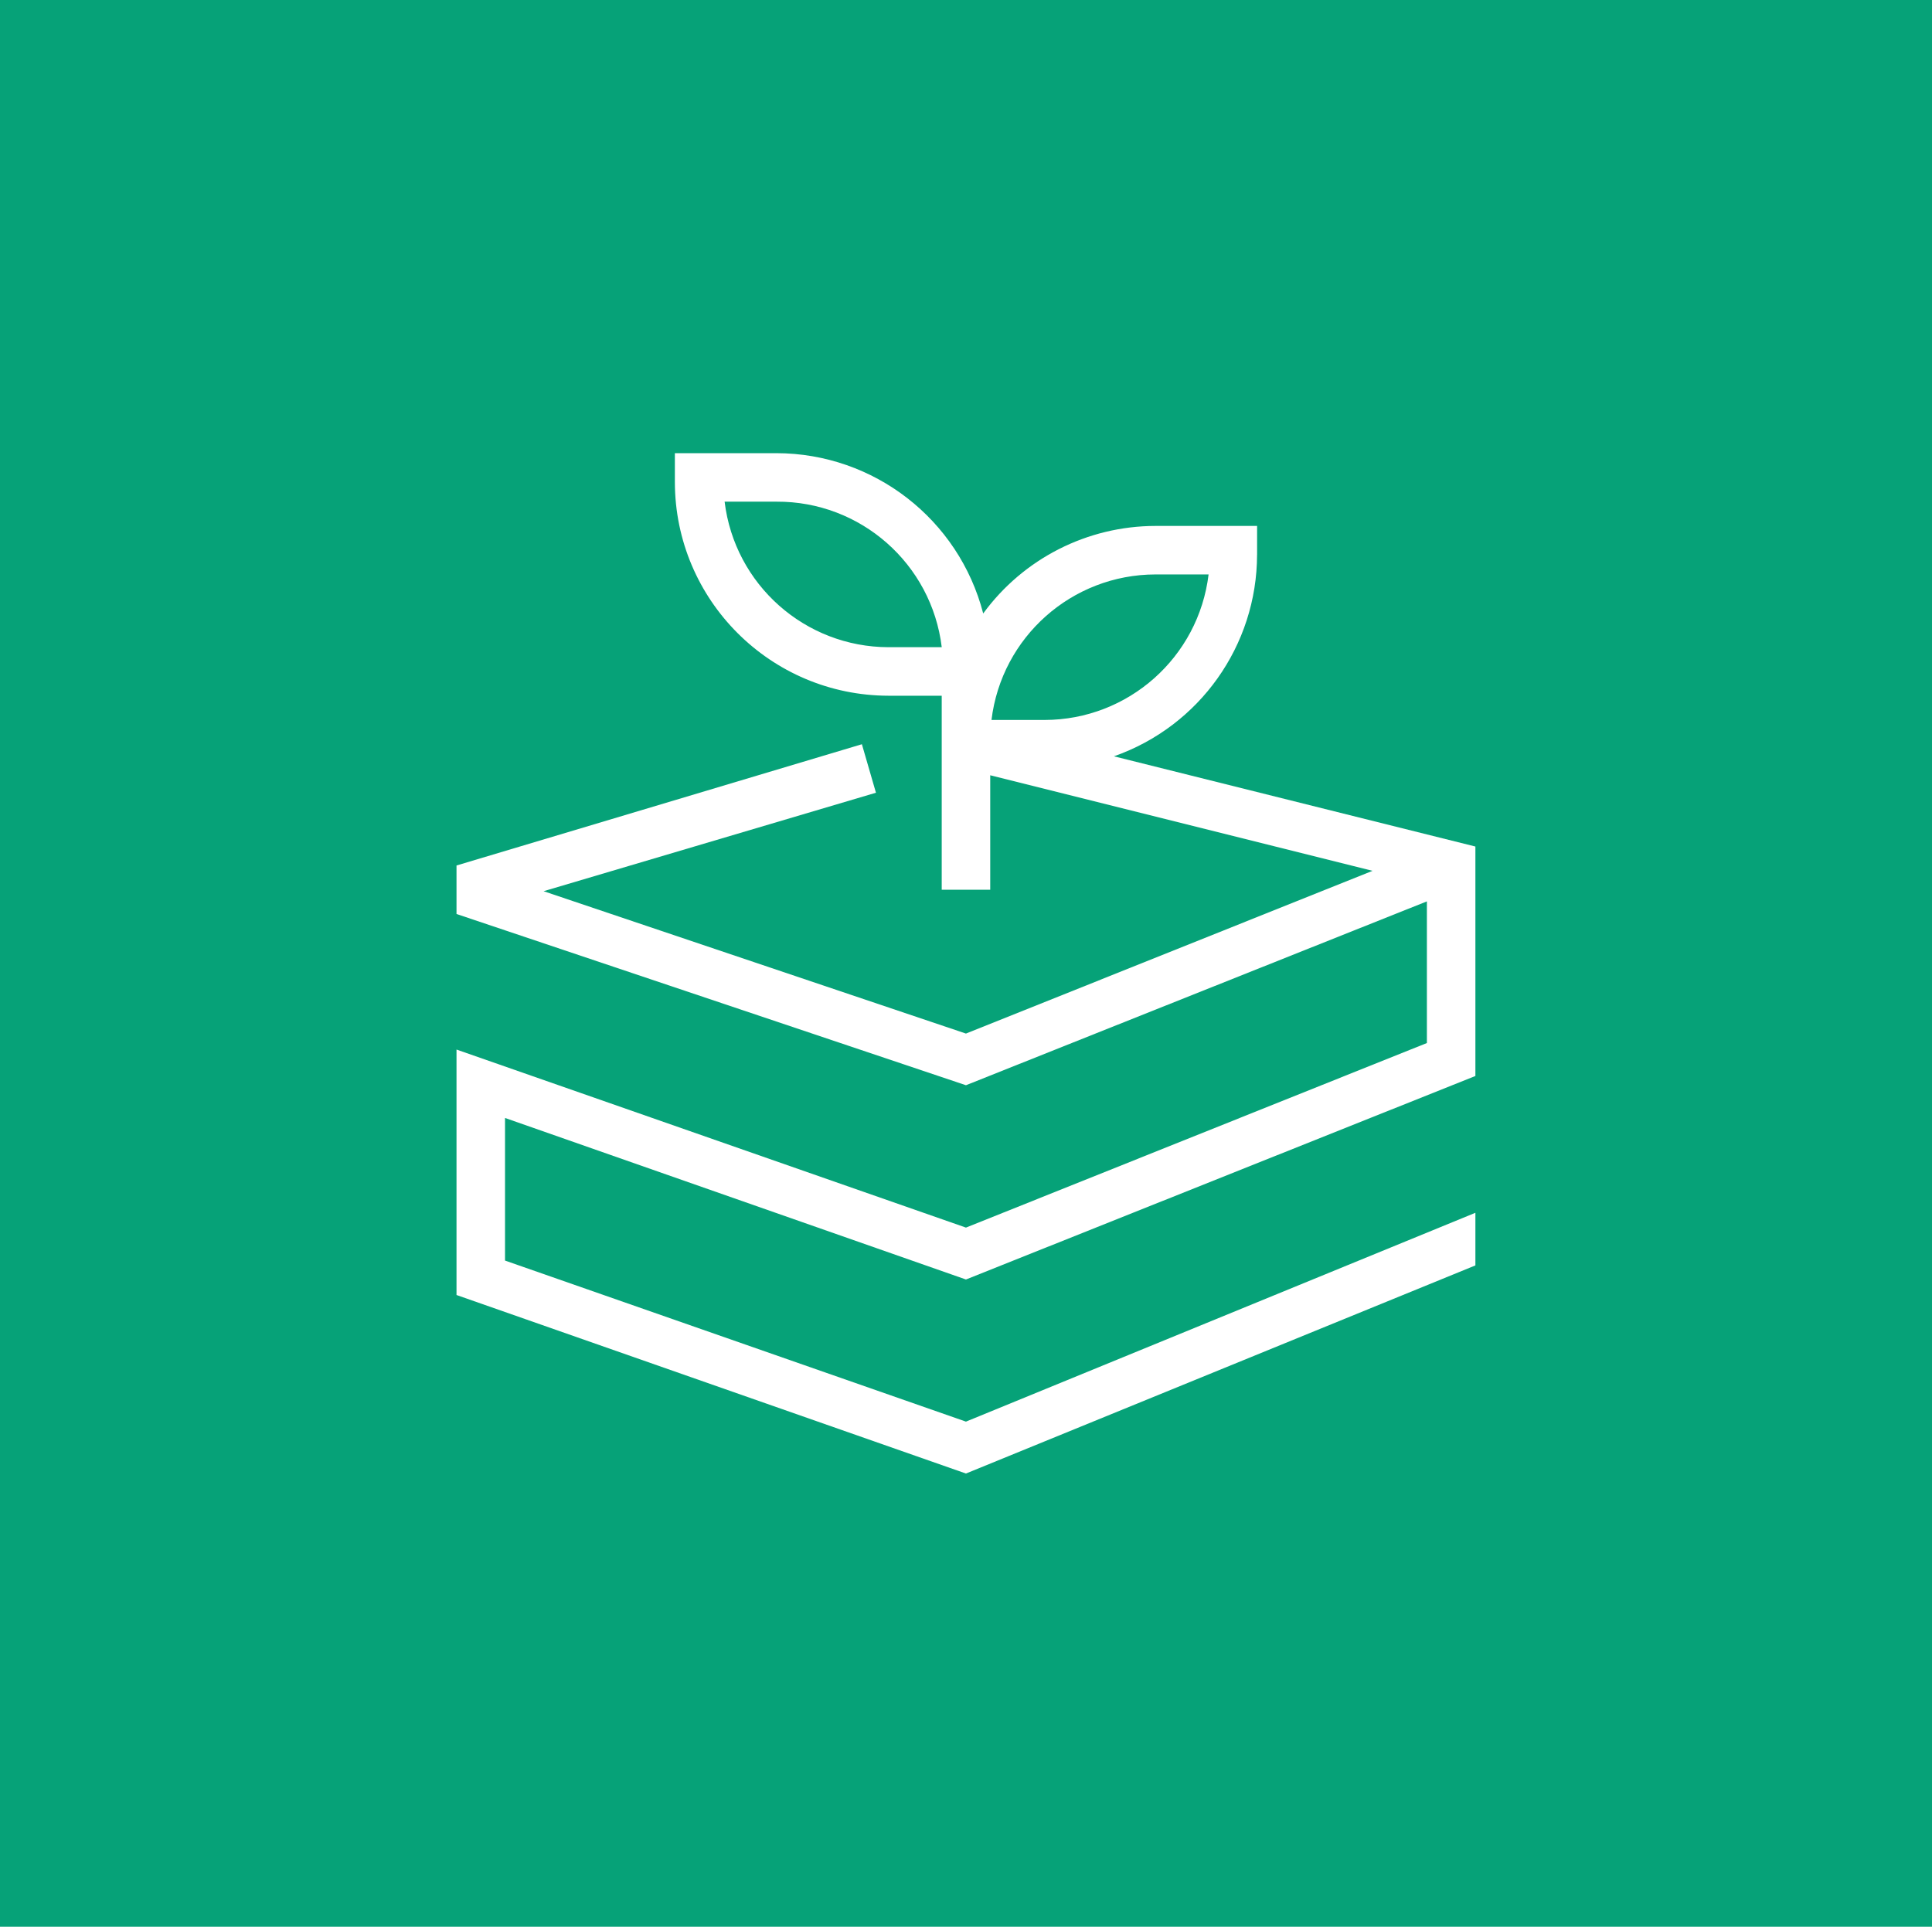 <?xml version="1.0" encoding="UTF-8"?>
<svg xmlns="http://www.w3.org/2000/svg" id="Image" viewBox="0 0 64.163 64">
  <defs>
    <style>
      .cls-1 {
        fill: #06a278;
      }

      .cls-2 {
        fill: #fff;
      }
    </style>
  </defs>
  <rect class="cls-1" width="64.163" height="64"></rect>
  <path class="cls-2" d="M41.749,18.429v-.959h-3.376c-2.261.003-4.386,1.083-5.72,2.908-.81-3.13-3.631-5.319-6.864-5.325h-3.376v.959c.004,3.918,3.18,7.093,7.098,7.098h1.764v6.445h1.611v-3.803l12.697,3.174-13.503,5.406-14.027-4.729,11.038-3.271-.467-1.611-13.463,4.028v1.611l16.919,5.688,15.308-6.107v4.705l-15.308,6.131-16.919-5.914v8.153l16.919,5.93,16.919-6.913v-1.748l-16.919,6.937-15.308-5.35v-4.737l15.308,5.366,16.919-6.76v-7.622l-12.004-2.997c2.844-.998,4.749-3.681,4.753-6.695ZM38.374,19.081h1.764c-.334,2.756-2.67,4.83-5.446,4.834h-1.764c.334-2.756,2.67-4.83,5.446-4.834ZM29.511,21.498c-2.776-.004-5.113-2.078-5.446-4.834h1.724c2.791-.016,5.151,2.063,5.487,4.834h-1.764Z"></path>
</svg>
